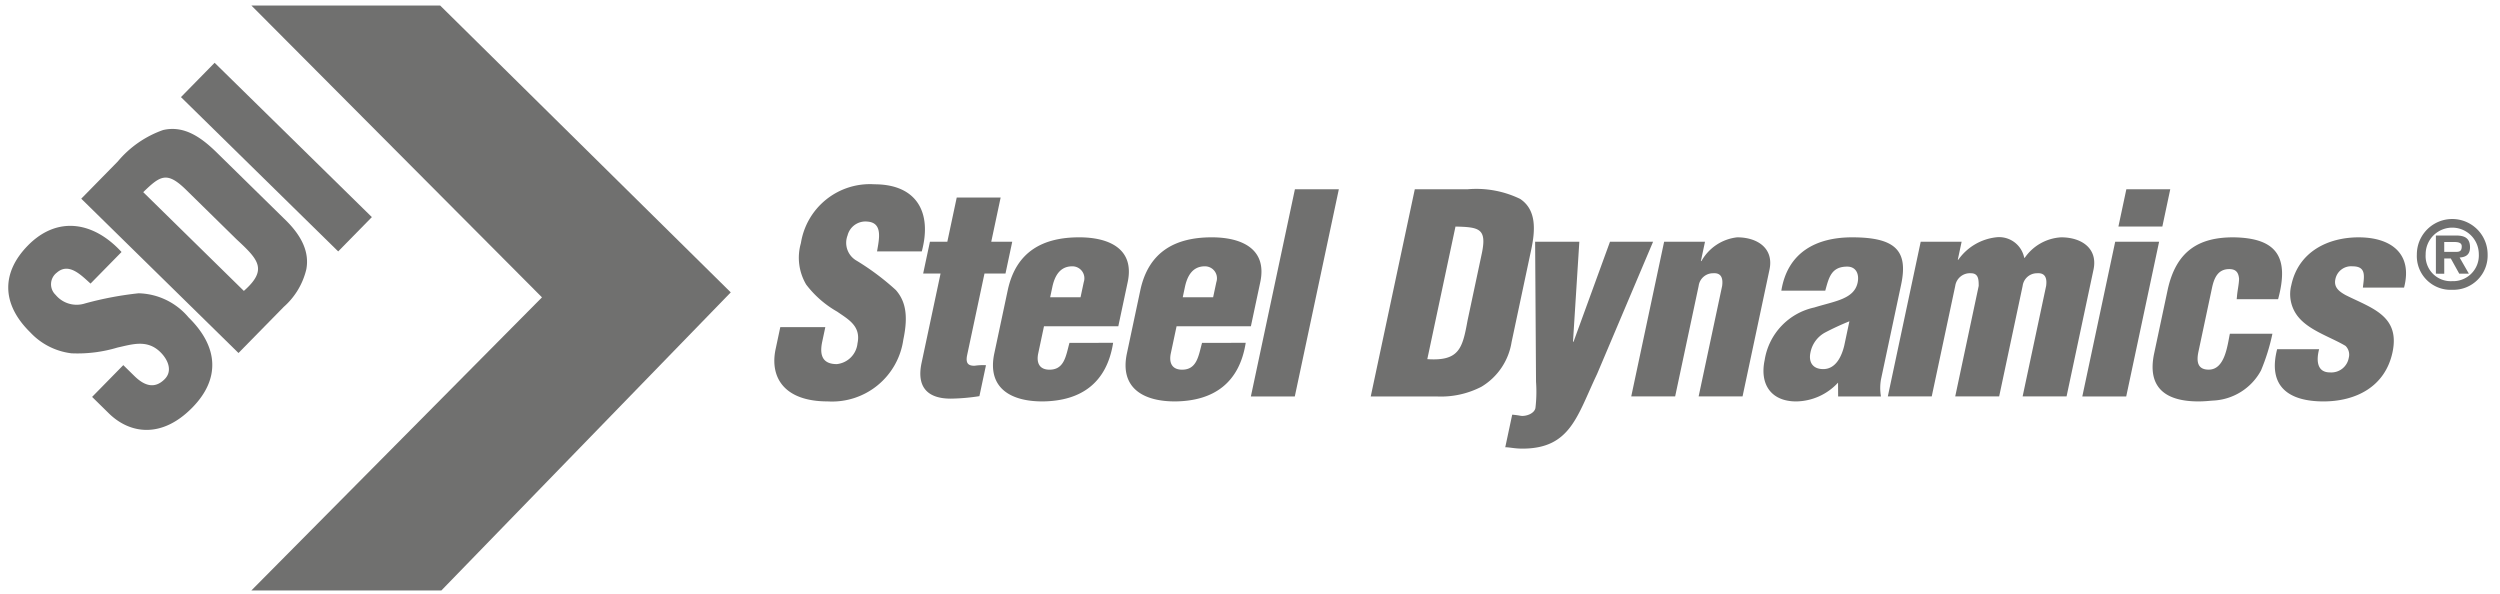 <svg xmlns="http://www.w3.org/2000/svg" viewBox="0 0 202 48" preserveAspectRatio="xMinYMin meet" width="202" height="48"><defs><style>.a{fill:#70706f;}</style></defs><title>SDI-Steel-Dynamics-grey</title><path class="a" d="M195.282,20.555a2.859,2.859,0,0,1,5.718,0,2.766,2.766,0,0,1-2.858,2.86A2.726,2.726,0,0,1,195.282,20.555Zm.711,0a2.029,2.029,0,0,0,2.133,2.162,2.078,2.078,0,0,0,2.162-2.19,2.147,2.147,0,0,0-4.295.028Zm1.502,1.56H196.82V19.031h1.728c.645.021,1.03.254,1.03.952,0,.558-.297.79-.841.825l.748,1.306h-.777L198.024,20.883h-.529Zm.899-1.763c.341.007.515-.058.515-.449,0-.335-.37-.35-.668-.35h-.747v.799Z"/><path class="a" d="M66.686,26.43,66.435,27.613c-.204.959-.072,1.807,1.178,1.807a1.875,1.875,0,0,0,1.672-1.673c.299-1.406-.748-1.942-1.642-2.567A8.285,8.285,0,0,1,65.14,22.993a4.254,4.254,0,0,1-.427-3.348,5.643,5.643,0,0,1,5.943-4.754c3.415,0,4.671,2.276,3.824,5.423H70.865c.164-.982.493-2.321-.782-2.41a1.489,1.489,0,0,0-1.599,1.116,1.66,1.66,0,0,0,.747,2.053,20.482,20.482,0,0,1,3.157,2.366c.735.848,1.033,1.964.602,3.995a5.815,5.815,0,0,1-6.107,5c-3.594,0-4.684-2.009-4.215-4.219l.38-1.785Z"/><path class="a" d="M74.592,22.1l.546-2.567H76.544l.759-3.571H80.852l-.759,3.571h1.696L81.244,22.1H79.547l-1.4,6.584c-.151.714.128.87.596.87a4.429,4.429,0,0,1,.924-.044l-.531,2.499a16.213,16.213,0,0,1-2.319.201c-1.919,0-2.759-.981-2.356-2.878L75.998,22.1Z"/><path class="a" d="M84.853,24.019l.175-.826c.185-.871.601-1.674,1.606-1.674a.967.967,0,0,1,.935,1.272l-.261,1.227Zm5.506,2.344.759-3.571c.574-2.701-1.526-3.638-4.008-3.616-2.75.023-5.004,1.071-5.687,4.285l-1.082,5.088c-.607,2.858,1.402,3.907,3.951,3.885,3.089-.046,5.143-1.518,5.648-4.733H86.413c-.29,1.049-.407,2.232-1.71,2.166-.772-.044-.961-.625-.814-1.317l.465-2.186Z"/><path class="a" d="M95.566,24.019l.175-.826c.185-.871.601-1.674,1.606-1.674a.967.967,0,0,1,.935,1.272l-.261,1.227Zm5.506,2.344.759-3.571c.574-2.701-1.526-3.638-4.008-3.616-2.75.023-5.004,1.071-5.687,4.285l-1.081,5.088c-.608,2.858,1.401,3.907,3.95,3.885,3.089-.046,5.143-1.518,5.648-4.733H97.126c-.29,1.049-.408,2.232-1.71,2.166-.772-.044-.961-.625-.814-1.317l.465-2.186Z"/><path class="a" d="M101.071,32.032l3.558-16.739h3.549l-3.558,16.739Z"/><path class="a" d="M117.603,18.306c1.911.045,2.534.156,2.139,2.12l-1.163,5.468c-.408,2.232-.658,3.303-3.253,3.125Zm-1.556,13.726a7.125,7.125,0,0,0,3.648-.781,5.139,5.139,0,0,0,2.442-3.616l1.579-7.432c.342-1.607.443-3.236-.884-4.129a8.127,8.127,0,0,0-4.254-.781h-4.263l-3.559,16.739Z"/><path class="a" d="M127.098,27.613h.044l2.945-8.08h3.482L129.042,30.224c-1.614,3.392-2.152,6.025-6.035,6.025-.625,0-1.025-.111-1.382-.111l.561-2.633a6.761,6.761,0,0,1,.673.089c.365.068,1.1-.134,1.204-.624a11.207,11.207,0,0,0,.048-2.121L124.038,19.533h3.572Z"/><path class="a" d="M137.764,19.533l-.332,1.562h.044a3.788,3.788,0,0,1,2.885-1.919c1.674,0,2.975.915,2.614,2.611l-2.177,10.244H137.25l1.899-8.927c.077-.58-.04-1.071-.72-1.026a1.172,1.172,0,0,0-1.178,1.026l-1.899,8.927h-3.548l2.657-12.498Z"/><path class="a" d="M149.015,27.926c-.194.803-.649,1.897-1.698,1.897-.848,0-1.198-.559-1.032-1.34a2.342,2.342,0,0,1,1.167-1.607,21.044,21.044,0,0,1,1.98-.916Zm-.494,4.106h3.46a3.974,3.974,0,0,1,.004-1.384l1.627-7.655c.583-2.745-.462-3.817-3.966-3.817-2.856,0-5.206,1.183-5.714,4.308h3.55c.289-1.049.479-1.942,1.774-1.942.714,0,.987.603.84,1.295-.285,1.339-1.857,1.495-3.507,2.009a5.166,5.166,0,0,0-4.003,4.24c-.422,1.987.538,3.349,2.546,3.349a4.678,4.678,0,0,0,3.381-1.518Z"/><path class="a" d="M158.499,19.533l-.309,1.451h.044a4.335,4.335,0,0,1,3.04-1.808,2.068,2.068,0,0,1,2.282,1.652h.046a3.835,3.835,0,0,1,2.939-1.652c1.674,0,2.975.915,2.614,2.611l-2.177,10.244h-3.55l1.899-8.927c.079-.58-.04-1.071-.72-1.026a1.172,1.172,0,0,0-1.178,1.026l-1.897,8.927h-3.55l1.897-8.927c.003-.536-.026-1.026-.63-1.026a1.199,1.199,0,0,0-1.266,1.026l-1.899,8.927h-3.548l2.657-12.498Z"/><path class="a" d="M168.251,32.032l2.657-12.498h3.548l-2.657,12.498Zm2.917-13.726.641-3.013h3.548l-.639,3.013Z"/><path class="a" d="M180.723,24.176l.025-.223c.032-.469.159-.96.169-1.429-.047-.513-.257-.781-.793-.781-.915,0-1.223.714-1.394,1.518l-1.096,5.156c-.166.781-.086,1.45.829,1.45,1.317,0,1.511-1.964,1.71-2.902h3.438a16.291,16.291,0,0,1-.922,2.968,4.64,4.64,0,0,1-3.865,2.433c-.339.022-.661.068-1.197.068-2.544,0-4.178-1.027-3.57-3.885l1.081-5.088c.684-3.214,2.563-4.285,5.308-4.285,3.494.045,4.556,1.562,3.624,5Z"/><path class="a" d="M190.921,23.238c.091-.848.321-1.718-.818-1.718a1.297,1.297,0,0,0-1.406,1.049c-.143.669.345,1.004.823,1.272,2.076,1.049,4.426,1.652,3.795,4.62-.594,2.79-2.966,3.973-5.577,3.973-2.812,0-4.52-1.205-3.745-4.219h3.392c-.23.87-.198,1.875.873,1.875a1.431,1.431,0,0,0,1.524-1.183.993.993,0,0,0-.264-.959c-1.266-.76-3.14-1.295-3.985-2.567a2.903,2.903,0,0,1-.394-2.343c.574-2.701,2.964-3.861,5.441-3.861,2.589,0,4.39,1.295,3.667,4.062Z"/><path class="a" d="M9.962,29.502l.898.881c.728.714,1.589,1.125,2.454.244.634-.646.286-1.544-.358-2.177-1.067-1.048-2.278-.627-3.463-.368a11.204,11.204,0,0,1-3.716.466,5.445,5.445,0,0,1-3.33-1.691c-2.389-2.344-2.294-4.88-.191-7.022,2.366-2.41,5.299-1.943,7.564.527L7.315,22.914c-.776-.7-1.762-1.729-2.727-.882a1.177,1.177,0,0,0-.096,1.792,2.208,2.208,0,0,0,2.378.694,27.215,27.215,0,0,1,4.331-.821,5.446,5.446,0,0,1,4.037,1.952c2.439,2.394,2.558,4.985.3,7.285-2.489,2.537-5.065,2.112-6.743.466L7.442,32.07Z"/><path class="a" d="M11.573,15.526c1.364-1.322,1.897-1.696,3.403-.248L19.126,19.351c1.74,1.615,2.538,2.429.578,4.155Zm11.361,9.264a5.843,5.843,0,0,0,1.819-3.04c.246-1.335-.33-2.612-1.584-3.875l-5.641-5.536c-1.22-1.197-2.626-2.238-4.355-1.831A8.413,8.413,0,0,0,9.518,13.045L6.565,16.054,19.27,28.523Z"/><path class="a" d="M27.326,20.315,14.621,7.846,17.342,5.073,30.047,17.542Z"/><polygon class="a" points="20.311 0.445 35.564 0.445 59.045 23.624 35.664 47.708 20.311 47.708 43.792 24.026 20.311 0.445"/></svg>